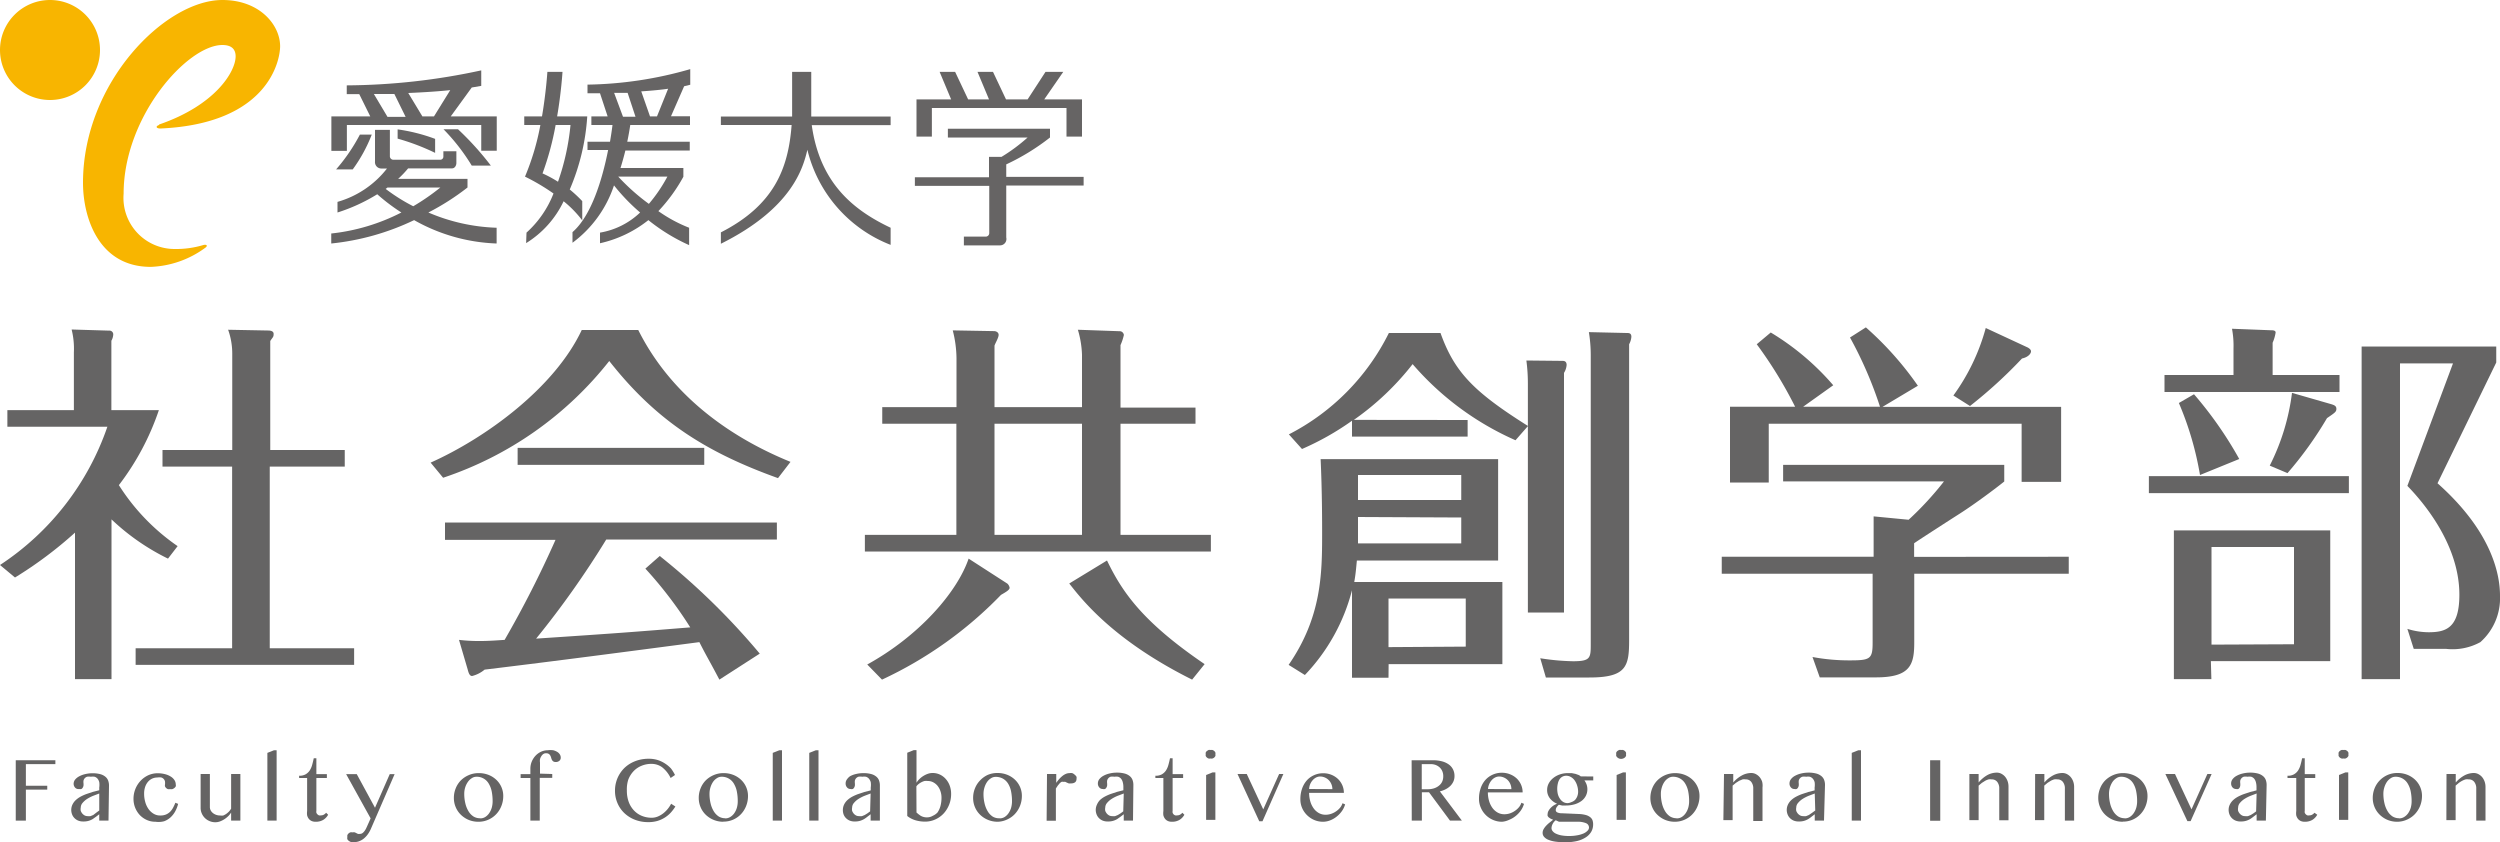 <svg xmlns="http://www.w3.org/2000/svg" viewBox="0 0 200 67.38"><defs><style>.cls-1{fill:#f8b500;}.cls-2{fill:#666464;}.cls-3{fill:#656464;}</style></defs><title>アセット 2</title><g id="レイヤー_2" data-name="レイヤー 2"><g id="メニュー"><path class="cls-1" d="M12.72,10c-.31.11-.22.29.14.28,8.66-.4,9.55-5.5,9.55-6.58C22.41,2,20.78,0,17.79,0,13.21,0,6.64,6.61,6.64,14.62c0,2.78,1.25,6.73,5.42,6.73a7.84,7.84,0,0,0,4.35-1.52c.25-.17.12-.31-.17-.22a7.55,7.55,0,0,1-2.28.31,4.09,4.09,0,0,1-4.07-4.43C9.89,9.3,15,3.6,17.79,3.6c.59,0,1.06.22,1.06.91,0,1.21-1.61,3.9-6.12,5.45"/><path class="cls-1" d="M8,4A4,4,0,1,1,4,0,4,4,0,0,1,8,4"/><path class="cls-2" d="M71.25,9.32H64.9V5.75H63.37V9.32H57.67V10h5.66c-.26,3.44-1.37,6.4-5.66,8.59v.91c5.7-2.84,6.58-6.07,6.92-7.52a10.93,10.93,0,0,0,6.66,7.61V18.22c-3-1.42-5.66-3.58-6.31-8.21h6.31Z"/><path class="cls-2" d="M39.27,13.25a23.69,23.69,0,0,0-2.63-2.91H35.48a15.93,15.93,0,0,1,2.26,2.91Z"/><path class="cls-2" d="M36.06,9.31,37.74,7l.76-.13V5.63A51.88,51.88,0,0,1,27.74,6.83v.7h1l.88,1.78H26.51v2.76h1.24V10H38.5v2.06h1.24V9.31Zm-1.34,0h-.93L32.66,7.44c1.41-.06,2.51-.14,3.36-.23ZM29.91,7.52l1.64,0,.9,1.83H31Z"/><path class="cls-2" d="M37.4,15v-.69H31.85a8.19,8.19,0,0,0,.8-.84h3.51c.23,0,.35-.24.35-.43v-.94H35.47v.42a.25.25,0,0,1-.26.26H31.47a.28.28,0,0,1-.28-.29v-2.1H30v2.53a.51.51,0,0,0,.54.56h.42A7.68,7.68,0,0,1,27,16.15V17a14.19,14.19,0,0,0,3.18-1.46A15.29,15.29,0,0,0,32.11,17a16,16,0,0,1-5.61,1.68v.8a20,20,0,0,0,6.63-1.87,14.38,14.38,0,0,0,6.6,1.87V18.22A15,15,0,0,1,34.27,17a19.73,19.73,0,0,0,3.13-2m-6.54.11L31,15h4.23a18,18,0,0,1-2.17,1.5,14.57,14.57,0,0,1-2.21-1.39"/><path class="cls-2" d="M31.81,10.35v.74a18,18,0,0,1,3,1.14V11.11a14.17,14.17,0,0,0-3-.76"/><path class="cls-2" d="M29.73,10.77h-.94a14.34,14.34,0,0,1-1.9,2.78h1.33a12.17,12.17,0,0,0,1.52-2.78"/><path class="cls-2" d="M42.09,19.45a7.94,7.94,0,0,0,3-3.35,8.79,8.79,0,0,1,1.49,1.53V16.09a10.65,10.65,0,0,0-1-.93,17.66,17.66,0,0,0,1.4-5.85H44.57C44.9,7.4,45,5.75,45,5.75H43.79s-.1,1.62-.43,3.56H41.94V10h1.29A20,20,0,0,1,42,14.13a16.88,16.88,0,0,1,2.28,1.35,8.23,8.23,0,0,1-2.16,3.13Zm1.31-5.57A23.11,23.11,0,0,0,44.45,10h1.19a19.06,19.06,0,0,1-1,4.54,10,10,0,0,0-1.22-.66"/><path class="cls-2" d="M47,6.77v.69h1l.61,1.85H47.31V10H49c-.05.41-.12.86-.2,1.34H47V12h1.65c-.48,2.42-1.36,5.28-2.85,6.57v.85a9.37,9.37,0,0,0,3.32-4.59A15.28,15.28,0,0,0,51.21,17,6.11,6.11,0,0,1,48,18.61v.85a9.55,9.55,0,0,0,3.87-1.85,14.91,14.91,0,0,0,3.26,2V18.22a11.52,11.52,0,0,1-2.46-1.33,13.19,13.19,0,0,0,2-2.75v-.7H49.64c.15-.48.28-.95.39-1.4h5.15v-.7h-5c.1-.48.18-.93.24-1.34H55.2v-.7H53.68L54.73,6.9l.49-.12V5.53A31.08,31.08,0,0,1,47,6.77m4.91,9.54a16.86,16.86,0,0,1-2.45-2.18h3.93a12.23,12.23,0,0,1-1.48,2.18M49.13,7.43l1.08,0,.63,1.91h-1Zm3.43,1.88H52l-.7-2c.89-.06,1.6-.13,2.15-.21Z"/><polygon class="cls-2" points="74.55 8.64 85.32 8.64 85.32 10.93 86.56 10.93 86.56 7.95 83.54 7.95 85.06 5.75 83.64 5.75 82.21 7.95 80.48 7.95 79.44 5.75 78.2 5.75 79.12 7.95 77.45 7.95 76.41 5.75 75.17 5.75 76.09 7.95 73.32 7.95 73.32 10.93 74.55 10.93 74.55 8.64"/><path class="cls-2" d="M86.69,14.15H80.5v-1A17.83,17.83,0,0,0,84,11v-.7H75.83V11h6.38a14,14,0,0,1-2.09,1.55h-1v1.63H73.19v.69h5.95v3.77a.28.28,0,0,1-.28.29H77.11v.7H80A.51.51,0,0,0,80.5,19V14.84h6.19Z"/><path class="cls-3" d="M13.44,44.69a18.07,18.07,0,0,1-4.52-3.14V54.33H6V42.61A32.29,32.29,0,0,1,1.2,46.2L0,45.2A21.63,21.63,0,0,0,8.59,34.14h-8V32.81H5.91V28.2a6.35,6.35,0,0,0-.18-1.84l3,.09a.3.3,0,0,1,.33.3,1.13,1.13,0,0,1-.15.51v5.55h3.8a20.76,20.76,0,0,1-3.2,6,16.89,16.89,0,0,0,4.7,4.88ZM27.58,36v1.33h-6V51.86h6.75v1.33H10.85V51.86h7.72V37.33H13V36h5.58V28.38a5.7,5.7,0,0,0-.33-2l3.16.06c.12,0,.48,0,.48.27s-.06.24-.27.57V36Z"/><path class="cls-3" d="M51.06,26.4c2.5,5,7,8.44,12.18,10.55l-1,1.3c-5.88-2.11-9.8-4.67-13.5-9.37a28.32,28.32,0,0,1-13.29,9.34l-1-1.21c4.46-2,9.92-6,12.09-10.61Zm1.72,18.08a55.45,55.45,0,0,1,8,7.81l-3.23,2.08c-.84-1.6-1-1.81-1.6-3-6.18.81-11,1.45-17.18,2.2a2.53,2.53,0,0,1-1,.51c-.18,0-.27-.18-.36-.54l-.69-2.35a13.42,13.42,0,0,0,1.75.09c.66,0,1.42-.06,1.9-.09a84.69,84.69,0,0,0,4.07-8H35.6V41.8H62.15v1.36H48.5a73,73,0,0,1-5.61,7.93c6.75-.45,7.47-.51,12.33-.9a32.82,32.82,0,0,0-3.59-4.7Zm3.56-8.65v1.36H41.41V35.83Z"/><path class="cls-3" d="M86.56,32.57V28.38a7.85,7.85,0,0,0-.33-2l3.41.12a.35.35,0,0,1,.27.3,4.26,4.26,0,0,1-.27.81v5h6V33.9h-6v8.89h7.23v1.33H69.19V42.79h7.32V33.9H70.58V32.57h5.94V28.66a9.33,9.33,0,0,0-.3-2.23l3.34.06c.06,0,.33.06.33.3s-.3.72-.33.87v4.91ZM69.38,53.16c4.1-2.26,7.17-5.73,8.11-8.47l3.1,2a.6.6,0,0,1,.18.33c0,.18-.33.36-.69.57a32,32,0,0,1-9.52,6.78ZM79.56,33.9v8.89h7V33.9Zm9,10.94c1.21,2.5,2.8,4.88,7.81,8.29l-1,1.24c-6.33-3.16-8.83-6.42-9.83-7.69Z"/><path class="cls-3" d="M117.41,33.6v1.33h-9.25V33.66a22,22,0,0,1-4,2.26l-1.05-1.17a18.21,18.21,0,0,0,8-8.11h4.13c1.12,3.13,2.65,4.7,7,7.44l-1,1.14a23.22,23.22,0,0,1-8.23-6.09,21.81,21.81,0,0,1-4.7,4.46Zm-6.33,20.62h-2.92v-7A15.34,15.34,0,0,1,104.39,54l-1.3-.81c2.62-3.8,2.68-7.23,2.68-10.46,0-.87,0-3.41-.12-6h14.2v8.11h-11.3c-.06.6-.09,1.05-.21,1.72h11.85v6.57h-9.1ZM116.9,40v-2h-8.26v2Zm-8.26,1.36v2.11h8.26V41.4Zm8.62,10.37V47.88h-6.18v3.89ZM125,28.87c.09,0,.33,0,.33.33a1.38,1.38,0,0,1-.21.63V49h-2.89V30.71a13.92,13.92,0,0,0-.12-1.87Zm5.15-2.23c.15,0,.36,0,.36.3a1.46,1.46,0,0,1-.18.6V51.2c0,2.11-.21,3-3.19,3h-3.47l-.45-1.54a18.7,18.7,0,0,0,2.62.24c1.42,0,1.42-.27,1.42-1.42V28.41a11.62,11.62,0,0,0-.15-1.84Z"/><path class="cls-3" d="M165.5,44.54V45.9H153.14v5.49c0,1.78-.3,2.8-3.07,2.8h-4.49L145,52.56a15.91,15.91,0,0,0,3,.27c1.63,0,1.81-.12,1.81-1.42V45.9H137.74V44.54h12.15V41.31l2.8.27a25.41,25.41,0,0,0,2.83-3.07H142.65V37.19h17.69v1.33c-.63.51-2.32,1.78-3.59,2.59s-3.37,2.17-3.62,2.35v1.09Zm-15.1-12A31.71,31.71,0,0,0,148,27l1.27-.81a25.83,25.83,0,0,1,4.16,4.67l-2.83,1.69h14.29v6h-3.16V33.9H141.5v4.7H138.4V32.54h5.21a34.2,34.2,0,0,0-3.07-5l1.12-.94a20.61,20.61,0,0,1,5,4.22l-2.41,1.72Zm11.84-4.73c.09.06.24.15.24.3s-.18.45-.72.57a37.39,37.39,0,0,1-4.16,3.8l-1.33-.84a16.54,16.54,0,0,0,2.59-5.4Z"/><path class="cls-3" d="M187.91,38.09v1.36h-16V38.09ZM187.16,30v1.36h-14V30h5.52V27.87a7.37,7.37,0,0,0-.12-1.57l3.1.12c.15,0,.39,0,.39.18a3.27,3.27,0,0,1-.24.82V30ZM176.91,54.33h-3V42.43h12.51V52.89h-9.55Zm-1.39-22.79a30.74,30.74,0,0,1,3.62,5.18L176,38a25.35,25.35,0,0,0-1.69-5.76Zm8,20V43.76h-6.6v7.81Zm3-19.2c.18.06.39.12.39.36s-.09.3-.75.75A29.46,29.46,0,0,1,183,37.85l-1.42-.6a17.74,17.74,0,0,0,1.78-5.82ZM199.7,29,195,38.66c4.31,3.83,5,7.23,5,9a4.7,4.7,0,0,1-1.57,3.71,4.61,4.61,0,0,1-2.74.54H193.1l-.51-1.6a5.78,5.78,0,0,0,1.69.27c1.39,0,2.47-.33,2.47-3,0-4.25-3.23-7.75-4.16-8.71l3.65-9.8H192V54.33h-3.07V27.72H199.7Z"/><path class="cls-3" d="M4.43,60.82v.31H2.07v1.73H3.78v.31H2.07v2.48H1.26V60.82Z"/><path class="cls-3" d="M8.68,65.65H7.94v-.51l-.26.2-.27.19a1.46,1.46,0,0,1-.33.14,1.52,1.52,0,0,1-.42.05,1.06,1.06,0,0,1-.4-.07.89.89,0,0,1-.3-.2.84.84,0,0,1-.19-.29,1,1,0,0,1-.07-.37,1,1,0,0,1,.1-.43A1.22,1.22,0,0,1,6.07,64a1.91,1.91,0,0,1,.38-.27,3.72,3.72,0,0,1,.47-.21l.51-.17.51-.13V63a1.51,1.51,0,0,0,0-.43.72.72,0,0,0-.14-.28.52.52,0,0,0-.23-.15.9.9,0,0,0-.3,0,.84.84,0,0,0-.31,0,.45.45,0,0,0-.19.13.42.42,0,0,0-.09.18.89.89,0,0,0,0,.21,1.1,1.1,0,0,1,0,.19.46.46,0,0,1-.06.16.29.29,0,0,1-.11.11.37.37,0,0,1-.18,0A.35.35,0,0,1,6,63a.46.46,0,0,1-.11-.31A.56.56,0,0,1,6,62.38a1.05,1.05,0,0,1,.33-.27,1.88,1.88,0,0,1,.48-.18,2.48,2.48,0,0,1,.58-.07,2.37,2.37,0,0,1,.62.07,1.09,1.09,0,0,1,.41.2.75.75,0,0,1,.23.31,1.14,1.14,0,0,1,.07.41Zm-.74-2.17-.5.19a3.19,3.19,0,0,0-.48.25,1.62,1.62,0,0,0-.36.32.58.58,0,0,0-.14.37.66.66,0,0,0,0,.26.78.78,0,0,0,.13.22.67.67,0,0,0,.19.15.51.51,0,0,0,.22.05.83.83,0,0,0,.24,0l.22-.09L7.72,65l.22-.16Z"/><path class="cls-3" d="M12.44,65.74a1.63,1.63,0,0,1-.69-.14,1.78,1.78,0,0,1-.56-.39,1.89,1.89,0,0,1-.51-1.3,2.1,2.1,0,0,1,.57-1.45,2,2,0,0,1,.61-.44,1.83,1.83,0,0,1,.75-.16,2.4,2.4,0,0,1,.58.07,1.56,1.56,0,0,1,.46.19.94.94,0,0,1,.3.28.63.63,0,0,1,.11.35.32.32,0,0,1,0,.16.43.43,0,0,1-.11.13.6.6,0,0,1-.16.09.51.51,0,0,1-.18,0,.47.47,0,0,1-.18,0,.43.43,0,0,1-.14-.09.42.42,0,0,1-.09-.13.38.38,0,0,1,0-.15,1.07,1.07,0,0,0,0-.24.43.43,0,0,0-.29-.32.86.86,0,0,0-.31,0,1,1,0,0,0-.45.1,1,1,0,0,0-.34.28,1.26,1.26,0,0,0-.21.41,1.66,1.66,0,0,0-.07.5,2.4,2.4,0,0,0,.09.67,1.81,1.81,0,0,0,.26.56,1.35,1.35,0,0,0,.41.38,1,1,0,0,0,.54.14,1.14,1.14,0,0,0,.45-.08,1.06,1.06,0,0,0,.33-.22,1.35,1.35,0,0,0,.24-.33,3.55,3.55,0,0,0,.18-.39l.22.09a2.57,2.57,0,0,1-.25.63,1.85,1.85,0,0,1-.38.47,1.59,1.59,0,0,1-.49.29A1.7,1.7,0,0,1,12.44,65.74Z"/><path class="cls-3" d="M16.79,61.92v2.66a.57.57,0,0,0,.07.26.71.71,0,0,0,.18.21.89.89,0,0,0,.26.14.94.94,0,0,0,.32.05.67.67,0,0,0,.24,0,1.23,1.23,0,0,0,.24-.13,1.55,1.55,0,0,0,.22-.19,1.18,1.18,0,0,0,.17-.23V61.92h.74v3.73h-.74V65a1.43,1.43,0,0,1-.24.3,1.86,1.86,0,0,1-.32.25,1.82,1.82,0,0,1-.35.17,1.1,1.1,0,0,1-.35.06,1.16,1.16,0,0,1-.46-.09,1.18,1.18,0,0,1-.38-.25,1.16,1.16,0,0,1-.25-.37,1.09,1.09,0,0,1-.09-.45V61.92Z"/><path class="cls-3" d="M22.13,65.65h-.74V60.23l.53-.21h.21Z"/><path class="cls-3" d="M26.25,65.18a1.11,1.11,0,0,1-.39.41,1.15,1.15,0,0,1-.61.15.75.75,0,0,1-.32-.06.61.61,0,0,1-.23-.18.78.78,0,0,1-.13-.27,1.31,1.31,0,0,1,0-.35V62.24h-.64v-.18a1,1,0,0,0,.51-.11,1,1,0,0,0,.33-.3,1.61,1.61,0,0,0,.2-.45q.07-.25.13-.54h.21v1.27h.84v.31h-.84v2.63a.38.38,0,0,0,0,.15.39.39,0,0,0,.21.21.41.41,0,0,0,.16,0,.45.45,0,0,0,.23-.06.73.73,0,0,0,.18-.15Z"/><path class="cls-3" d="M27.69,61.93h.85L30,64.62l1.18-2.69h.39l-1.9,4.38a2.31,2.31,0,0,1-.28.48,1.78,1.78,0,0,1-.33.33,1.38,1.38,0,0,1-.36.19,1.16,1.16,0,0,1-.36.06.84.84,0,0,1-.23,0,.59.59,0,0,1-.19-.09.43.43,0,0,1-.13-.14.34.34,0,0,1,0-.18.38.38,0,0,1,0-.15.41.41,0,0,1,.09-.13.5.5,0,0,1,.14-.09.45.45,0,0,1,.18,0,.54.54,0,0,1,.19,0l.12.06.12.06a.45.45,0,0,0,.17,0,.34.34,0,0,0,.21-.07.82.82,0,0,0,.16-.17,1.34,1.34,0,0,0,.13-.22l.1-.22.25-.56Z"/><path class="cls-3" d="M38.28,65.74a2,2,0,0,1-.79-.15,2,2,0,0,1-.62-.41,1.81,1.81,0,0,1-.41-.6,1.86,1.86,0,0,1-.15-.74,2,2,0,0,1,.15-.78,1.9,1.9,0,0,1,.41-.63,2,2,0,0,1,.63-.42,1.93,1.93,0,0,1,.79-.16,2.1,2.1,0,0,1,.79.14,1.94,1.94,0,0,1,.62.39,1.77,1.77,0,0,1,.41.58,1.74,1.74,0,0,1,.15.72,2.12,2.12,0,0,1-.15.8,2,2,0,0,1-.41.65,1.92,1.92,0,0,1-.62.44A1.89,1.89,0,0,1,38.28,65.74Zm.14-.27a.75.75,0,0,0,.4-.11,1.07,1.07,0,0,0,.31-.3,1.49,1.49,0,0,0,.21-.44,1.91,1.91,0,0,0,.07-.53,4,4,0,0,0-.07-.76,1.93,1.93,0,0,0-.23-.62,1.1,1.1,0,0,0-1-.57.66.66,0,0,0-.36.11,1.05,1.05,0,0,0-.31.29,1.59,1.59,0,0,0-.22.44,1.72,1.72,0,0,0-.08.53,3.22,3.22,0,0,0,.09.77,2.14,2.14,0,0,0,.25.62,1.28,1.28,0,0,0,.4.42A1,1,0,0,0,38.42,65.46Z"/><path class="cls-3" d="M44.18,61.92v.31h-1v3.42h-.75V62.24h-.78v-.31h.78v-.43a1.49,1.49,0,0,1,.11-.57,1.55,1.55,0,0,1,.3-.47,1.4,1.4,0,0,1,.44-.32,1.27,1.27,0,0,1,.54-.12,1.74,1.74,0,0,1,.44,0,1.14,1.14,0,0,1,.33.14.6.6,0,0,1,.2.2.47.47,0,0,1,.07.25.31.31,0,0,1-.12.26.41.41,0,0,1-.27.09.34.34,0,0,1-.21-.05.37.37,0,0,1-.11-.13.94.94,0,0,1-.06-.17.74.74,0,0,0-.07-.17.38.38,0,0,0-.12-.13.4.4,0,0,0-.22-.05.36.36,0,0,0-.21.06.55.55,0,0,0-.16.17.88.88,0,0,0-.11.24,1,1,0,0,0,0,.28v.88Z"/><path class="cls-3" d="M50.15,63.25a2.56,2.56,0,0,0,.15.91,2,2,0,0,0,.42.68,1.8,1.8,0,0,0,.63.43,2.07,2.07,0,0,0,.79.15,1.28,1.28,0,0,0,.49-.1,1.87,1.87,0,0,0,.44-.26,2.29,2.29,0,0,0,.36-.36,2.32,2.32,0,0,0,.26-.4l.34.22a3.38,3.38,0,0,1-.35.47,2.35,2.35,0,0,1-.47.4,2.45,2.45,0,0,1-.6.28,2.53,2.53,0,0,1-.75.1,2.88,2.88,0,0,1-1.09-.2,2.58,2.58,0,0,1-.84-.54,2.4,2.4,0,0,1-.54-.8,2.47,2.47,0,0,1-.19-1,2.44,2.44,0,0,1,.09-.66,2.47,2.47,0,0,1,.25-.6,2.64,2.64,0,0,1,.4-.52,2.51,2.51,0,0,1,.54-.4,2.82,2.82,0,0,1,.66-.26,3,3,0,0,1,.76-.09,2.37,2.37,0,0,1,.71.1,2.46,2.46,0,0,1,.59.28,2.52,2.52,0,0,1,.48.4A3.21,3.21,0,0,1,54,62l-.35.24a2.43,2.43,0,0,0-.68-.86,1.44,1.44,0,0,0-.86-.27,2,2,0,0,0-.78.15,1.82,1.82,0,0,0-.64.43,2.06,2.06,0,0,0-.43.69A2.54,2.54,0,0,0,50.15,63.25Z"/><path class="cls-3" d="M57.88,65.74a2,2,0,0,1-.79-.15,2,2,0,0,1-.63-.41,1.81,1.81,0,0,1-.41-.6,1.87,1.87,0,0,1-.15-.74,2,2,0,0,1,.15-.78,1.91,1.91,0,0,1,.41-.63,2,2,0,0,1,.63-.42,1.93,1.93,0,0,1,.79-.16,2.09,2.09,0,0,1,.78.14,1.92,1.92,0,0,1,.62.39,1.78,1.78,0,0,1,.41.58,1.75,1.75,0,0,1,.15.72,2.13,2.13,0,0,1-.15.8,2.05,2.05,0,0,1-.41.65,1.91,1.91,0,0,1-1.41.6Zm.14-.27a.75.75,0,0,0,.4-.11,1.07,1.07,0,0,0,.32-.3,1.52,1.52,0,0,0,.21-.44,1.91,1.91,0,0,0,.07-.53,3.88,3.88,0,0,0-.07-.76,1.94,1.94,0,0,0-.23-.62,1.11,1.11,0,0,0-1-.57.66.66,0,0,0-.36.11,1.08,1.08,0,0,0-.31.29,1.65,1.65,0,0,0-.21.44,1.72,1.72,0,0,0-.08.53,3.22,3.22,0,0,0,.09.77,2.11,2.11,0,0,0,.25.62,1.3,1.3,0,0,0,.4.42A1,1,0,0,0,58,65.46Z"/><path class="cls-3" d="M62.56,65.65h-.74V60.23l.53-.21h.21Z"/><path class="cls-3" d="M65.48,65.65h-.74V60.23l.53-.21h.21Z"/><path class="cls-3" d="M70.39,65.65h-.74v-.51l-.26.2a2.3,2.3,0,0,1-.27.19,1.45,1.45,0,0,1-.33.14,1.52,1.52,0,0,1-.42.05,1.05,1.05,0,0,1-.39-.07.9.9,0,0,1-.3-.2.84.84,0,0,1-.19-.29,1,1,0,0,1-.06-.37,1,1,0,0,1,.1-.43,1.19,1.19,0,0,1,.26-.35,1.89,1.89,0,0,1,.38-.27,3.79,3.79,0,0,1,.47-.21l.51-.17.51-.13V63a1.55,1.55,0,0,0,0-.43.76.76,0,0,0-.15-.28.54.54,0,0,0-.23-.15.89.89,0,0,0-.3,0,.83.83,0,0,0-.31,0,.45.45,0,0,0-.19.13.43.43,0,0,0-.09.18.92.92,0,0,0,0,.21,1.23,1.23,0,0,1,0,.19.51.51,0,0,1-.06.16.28.28,0,0,1-.11.11.36.36,0,0,1-.18,0,.35.35,0,0,1-.28-.13.46.46,0,0,1-.11-.31.55.55,0,0,1,.12-.35A1,1,0,0,1,68,62.1a1.88,1.88,0,0,1,.48-.18,2.49,2.49,0,0,1,.58-.07,2.36,2.36,0,0,1,.62.07,1.07,1.07,0,0,1,.41.2.72.72,0,0,1,.23.31,1.14,1.14,0,0,1,.07.41Zm-.74-2.17-.5.19a3.11,3.11,0,0,0-.48.25,1.59,1.59,0,0,0-.36.32.58.58,0,0,0-.14.37.68.68,0,0,0,0,.26.8.8,0,0,0,.13.22.65.65,0,0,0,.19.15.51.51,0,0,0,.23.05.82.82,0,0,0,.24,0l.22-.09.21-.13.22-.16Z"/><path class="cls-3" d="M72.58,60.22l.52-.21h.22v2.61a1.36,1.36,0,0,1,.24-.3,1.66,1.66,0,0,1,.32-.25,1.76,1.76,0,0,1,.36-.17,1.15,1.15,0,0,1,.36-.06,1.35,1.35,0,0,1,.6.13,1.44,1.44,0,0,1,.47.36,1.6,1.6,0,0,1,.31.53,1.88,1.88,0,0,1,.11.65,2.36,2.36,0,0,1-.07.59,2.29,2.29,0,0,1-.21.53,2.18,2.18,0,0,1-.32.45,2.06,2.06,0,0,1-.92.57,2,2,0,0,1-.56.08,2.73,2.73,0,0,1-.78-.11,1.94,1.94,0,0,1-.65-.34ZM73.32,65l.15.13.18.13a1,1,0,0,0,.51.13.91.91,0,0,0,.47-.13A1.15,1.15,0,0,0,75,65a1.73,1.73,0,0,0,.24-.53,2.55,2.55,0,0,0,.08-.67,1.55,1.55,0,0,0-.09-.52,1.35,1.35,0,0,0-.23-.42,1.13,1.13,0,0,0-.35-.28.92.92,0,0,0-.43-.1,1,1,0,0,0-.26,0,1.22,1.22,0,0,0-.25.1,1.34,1.34,0,0,0-.23.15.84.84,0,0,0-.17.18Z"/><path class="cls-3" d="M79.83,65.74a2,2,0,0,1-.79-.15,2,2,0,0,1-.63-.41,1.81,1.81,0,0,1-.41-.6,1.86,1.86,0,0,1-.15-.74,2,2,0,0,1,.15-.78,1.9,1.9,0,0,1,.41-.63A2,2,0,0,1,79,62a1.93,1.93,0,0,1,.79-.16,2.09,2.09,0,0,1,.78.14,1.92,1.92,0,0,1,.62.39,1.79,1.79,0,0,1,.41.58,1.75,1.75,0,0,1,.15.72,2.13,2.13,0,0,1-.15.8,2.06,2.06,0,0,1-.41.65,1.9,1.9,0,0,1-.62.44A1.88,1.88,0,0,1,79.83,65.74Zm.14-.27a.75.75,0,0,0,.4-.11,1.07,1.07,0,0,0,.31-.3,1.5,1.5,0,0,0,.21-.44,1.93,1.93,0,0,0,.07-.53,4,4,0,0,0-.07-.76,1.91,1.91,0,0,0-.23-.62,1.16,1.16,0,0,0-.41-.41,1.18,1.18,0,0,0-.61-.15.66.66,0,0,0-.36.11,1.07,1.07,0,0,0-.31.29,1.6,1.6,0,0,0-.21.44,1.72,1.72,0,0,0-.08.53,3.19,3.19,0,0,0,.09.77,2.16,2.16,0,0,0,.25.62,1.31,1.31,0,0,0,.4.42A1,1,0,0,0,80,65.46Z"/><path class="cls-3" d="M83.76,61.92h.74v.71a3,3,0,0,1,.23-.3,2.18,2.18,0,0,1,.26-.25,1.19,1.19,0,0,1,.28-.17.74.74,0,0,1,.29-.06.67.67,0,0,1,.22,0A.62.62,0,0,1,86,62a.45.45,0,0,1,.12.14.36.36,0,0,1,0,.17.33.33,0,0,1-.11.27.5.5,0,0,1-.32.09.61.61,0,0,1-.2,0l-.14-.06-.12-.06a.4.4,0,0,0-.16,0,.28.28,0,0,0-.15,0,.77.77,0,0,0-.15.12l-.15.18-.15.23v2.58h-.74Z"/><path class="cls-3" d="M90.64,65.65H89.9v-.51l-.26.2-.27.19a1.46,1.46,0,0,1-.33.14,1.51,1.51,0,0,1-.42.05,1.06,1.06,0,0,1-.4-.07.89.89,0,0,1-.3-.2.85.85,0,0,1-.19-.29,1,1,0,0,1-.07-.37,1,1,0,0,1,.1-.43A1.23,1.23,0,0,1,88,64a1.87,1.87,0,0,1,.38-.27,3.77,3.77,0,0,1,.47-.21l.51-.17.51-.13V63a1.51,1.51,0,0,0-.05-.43.73.73,0,0,0-.14-.28.52.52,0,0,0-.23-.15.89.89,0,0,0-.3,0,.84.84,0,0,0-.31,0,.44.44,0,0,0-.18.13.42.42,0,0,0-.09.18.87.87,0,0,0,0,.21,1.15,1.15,0,0,1,0,.19.47.47,0,0,1-.06.16.29.29,0,0,1-.11.11.37.37,0,0,1-.18,0,.35.35,0,0,1-.28-.13.46.46,0,0,1-.11-.31.56.56,0,0,1,.12-.35,1.05,1.05,0,0,1,.33-.27,1.87,1.87,0,0,1,.48-.18,2.48,2.48,0,0,1,.58-.07,2.37,2.37,0,0,1,.62.07,1.07,1.07,0,0,1,.41.2.73.73,0,0,1,.23.31,1.14,1.14,0,0,1,.07.41Zm-.74-2.17-.5.19a3.13,3.13,0,0,0-.48.25,1.62,1.62,0,0,0-.36.32.58.58,0,0,0-.14.37.67.67,0,0,0,0,.26.81.81,0,0,0,.13.22.66.66,0,0,0,.19.15.51.51,0,0,0,.23.05.83.83,0,0,0,.24,0l.22-.09.21-.13.22-.16Z"/><path class="cls-3" d="M94.75,65.18a1.11,1.11,0,0,1-.39.41,1.14,1.14,0,0,1-.61.15.75.75,0,0,1-.32-.06.61.61,0,0,1-.23-.18.8.8,0,0,1-.13-.27,1.31,1.31,0,0,1,0-.35V62.24h-.64v-.18a1,1,0,0,0,.51-.11,1,1,0,0,0,.33-.3,1.59,1.59,0,0,0,.2-.45q.07-.25.13-.54h.21v1.27h.84v.31h-.84v2.63a.39.39,0,0,0,0,.15.36.36,0,0,0,.08.13.37.37,0,0,0,.13.08.41.41,0,0,0,.16,0,.45.45,0,0,0,.23-.06.73.73,0,0,0,.18-.15Z"/><path class="cls-3" d="M96.85,60A.45.45,0,0,1,97,60a.49.49,0,0,1,.14.08.41.41,0,0,1,.09.12.31.31,0,0,1,0,.14.29.29,0,0,1,0,.14.46.46,0,0,1-.09.12.43.43,0,0,1-.14.08.45.45,0,0,1-.16,0,.44.44,0,0,1-.16,0,.43.43,0,0,1-.13-.08.43.43,0,0,1-.09-.12.3.3,0,0,1,0-.14.32.32,0,0,1,0-.14.39.39,0,0,1,.09-.12l.13-.08A.44.44,0,0,1,96.85,60Zm-.36,2,.52-.21h.22v3.8h-.74Z"/><path class="cls-3" d="M99.74,61.92l1.32,2.83,1.27-2.83h.34L101,65.7h-.26L99,61.92Z"/><path class="cls-3" d="M105.85,65.74a1.78,1.78,0,0,1-.71-.14,1.89,1.89,0,0,1-.58-.39,1.82,1.82,0,0,1-.39-.57,1.72,1.72,0,0,1-.14-.7,2.51,2.51,0,0,1,.13-.83,2,2,0,0,1,.37-.66,1.69,1.69,0,0,1,.58-.43,1.74,1.74,0,0,1,.75-.16,1.7,1.7,0,0,1,.67.13,1.66,1.66,0,0,1,.52.34,1.56,1.56,0,0,1,.34.5,1.5,1.5,0,0,1,.12.6h-2.78a2.45,2.45,0,0,0,.1.7,1.79,1.79,0,0,0,.27.55,1.28,1.28,0,0,0,.42.37,1.09,1.09,0,0,0,.53.13,1.41,1.41,0,0,0,.46-.08,1.59,1.59,0,0,0,.4-.21,1.5,1.5,0,0,0,.31-.29,1.07,1.07,0,0,0,.18-.34l.21.09a1.77,1.77,0,0,1-.26.54,2.12,2.12,0,0,1-.42.44,2,2,0,0,1-.52.3A1.57,1.57,0,0,1,105.85,65.74Zm.74-2.61a1,1,0,0,0-.08-.4,1,1,0,0,0-.21-.32,1,1,0,0,0-.31-.21,1,1,0,0,0-.38-.08.72.72,0,0,0-.32.08.92.92,0,0,0-.27.21,1.15,1.15,0,0,0-.2.31,1.19,1.19,0,0,0-.09.4Z"/><path class="cls-3" d="M112.93,60.82h1.67a2.81,2.81,0,0,1,.77.09,1.64,1.64,0,0,1,.55.26,1.09,1.09,0,0,1,.33.4,1.17,1.17,0,0,1,.11.51,1.06,1.06,0,0,1-.08.42,1.17,1.17,0,0,1-.24.36,1.56,1.56,0,0,1-.37.27,2,2,0,0,1-.48.18l1.76,2.34H116l-1.68-2.27h-.57v2.27h-.81Zm.81,2.32h.47a1.66,1.66,0,0,0,.5-.07,1.25,1.25,0,0,0,.4-.21.92.92,0,0,0,.26-.32,1,1,0,0,0,.09-.43,1,1,0,0,0-.07-.4.9.9,0,0,0-.21-.31,1,1,0,0,0-.32-.2,1.1,1.1,0,0,0-.41-.07h-.71Z"/><path class="cls-3" d="M120.17,65.74a1.77,1.77,0,0,1-.71-.14,1.84,1.84,0,0,1-1-1,1.72,1.72,0,0,1-.14-.7,2.51,2.51,0,0,1,.13-.83,1.93,1.93,0,0,1,.37-.66,1.69,1.69,0,0,1,.58-.43,1.75,1.75,0,0,1,.75-.16,1.7,1.7,0,0,1,.67.13,1.66,1.66,0,0,1,.53.34,1.55,1.55,0,0,1,.34.5,1.49,1.49,0,0,1,.12.6h-2.78a2.43,2.43,0,0,0,.1.7,1.82,1.82,0,0,0,.27.55,1.29,1.29,0,0,0,.42.37,1.09,1.09,0,0,0,.53.13,1.4,1.4,0,0,0,.47-.08,1.59,1.59,0,0,0,.4-.21,1.52,1.52,0,0,0,.31-.29,1.06,1.06,0,0,0,.18-.34l.21.09a1.8,1.8,0,0,1-.26.54,2.11,2.11,0,0,1-.42.44,2,2,0,0,1-.52.3A1.58,1.58,0,0,1,120.17,65.74Zm.74-2.61a1,1,0,0,0-.08-.4,1,1,0,0,0-.21-.32,1,1,0,0,0-.31-.21,1,1,0,0,0-.38-.08.72.72,0,0,0-.32.08.89.89,0,0,0-.27.21,1.13,1.13,0,0,0-.2.31,1.19,1.19,0,0,0-.1.4Z"/><path class="cls-3" d="M127.46,62.12v.31h-.71a1.27,1.27,0,0,1,.18.34,1.16,1.16,0,0,1,.06.38,1.13,1.13,0,0,1-.13.53,1.2,1.2,0,0,1-.36.41,1.76,1.76,0,0,1-.55.26,2.47,2.47,0,0,1-.7.09l-.29,0-.25-.06a.87.87,0,0,0-.18.2.42.42,0,0,0-.07.23.2.2,0,0,0,.12.18.77.77,0,0,0,.35.07l1.38.06a2.46,2.46,0,0,1,.55.08,1,1,0,0,1,.35.17.57.57,0,0,1,.19.25,1,1,0,0,1,.05.33,1.17,1.17,0,0,1-.15.59,1.36,1.36,0,0,1-.44.45,2.26,2.26,0,0,1-.69.29,3.91,3.91,0,0,1-.93.1,5.16,5.16,0,0,1-.81-.05,2.35,2.35,0,0,1-.57-.15.89.89,0,0,1-.34-.24.48.48,0,0,1-.11-.31.6.6,0,0,1,.08-.3,1.52,1.52,0,0,1,.2-.27,2.59,2.59,0,0,1,.27-.25l.29-.23-.19-.08-.15-.1a.46.46,0,0,1-.1-.13.3.3,0,0,1,0-.14.53.53,0,0,1,.06-.24,1.07,1.07,0,0,1,.16-.23,1.39,1.39,0,0,1,.24-.21,1.35,1.35,0,0,1,.3-.15,1.41,1.41,0,0,1-.59-.45,1.06,1.06,0,0,1-.21-.66,1.11,1.11,0,0,1,.13-.52,1.4,1.4,0,0,1,.35-.42,1.74,1.74,0,0,1,.52-.29,1.91,1.91,0,0,1,.64-.11l.33,0,.3.06.25.09a.67.67,0,0,1,.17.11Zm-3,3.5a.81.81,0,0,0-.25.3.77.77,0,0,0-.09.33.4.4,0,0,0,.09.24.72.72,0,0,0,.26.2,1.77,1.77,0,0,0,.44.14,3.26,3.26,0,0,0,.62.05,3.38,3.38,0,0,0,.67-.06,2.22,2.22,0,0,0,.5-.15,1,1,0,0,0,.31-.22.36.36,0,0,0,.11-.24.38.38,0,0,0-.25-.36,1.68,1.68,0,0,0-.68-.11h-.54l-.51,0-.42,0Zm.92-1.37a.68.68,0,0,0,.3-.07A.83.83,0,0,0,126,64a.94.94,0,0,0,.18-.29,1,1,0,0,0,.07-.36,1.63,1.63,0,0,0-.08-.51,1.41,1.41,0,0,0-.2-.41.94.94,0,0,0-.3-.27.71.71,0,0,0-.36-.1.63.63,0,0,0-.55.29,1,1,0,0,0-.13.32,1.85,1.85,0,0,0,0,.87,1.2,1.2,0,0,0,.18.38.83.83,0,0,0,.27.25A.67.67,0,0,0,125.39,64.25Z"/><path class="cls-3" d="M129.69,60a.45.45,0,0,1,.16,0,.5.5,0,0,1,.14.08.4.4,0,0,1,.09.12.32.32,0,0,1,0,.14.3.3,0,0,1,0,.14.45.45,0,0,1-.09.12.43.43,0,0,1-.14.08.44.44,0,0,1-.55-.2.31.31,0,0,1,0-.14.33.33,0,0,1,0-.14.4.4,0,0,1,.09-.12l.13-.08A.45.45,0,0,1,129.69,60Zm-.36,2,.52-.21h.22v3.8h-.74Z"/><path class="cls-3" d="M134,65.74a2,2,0,0,1-.79-.15,2,2,0,0,1-.62-.41,1.8,1.8,0,0,1-.41-.6,1.88,1.88,0,0,1-.15-.74,2.06,2.06,0,0,1,.15-.78,1.9,1.9,0,0,1,.41-.63,2,2,0,0,1,1.41-.58,2.08,2.08,0,0,1,.78.14,1.92,1.92,0,0,1,.62.39,1.78,1.78,0,0,1,.41.58,1.76,1.76,0,0,1,.15.72,2.14,2.14,0,0,1-.15.8,2.05,2.05,0,0,1-.41.65,1.9,1.9,0,0,1-.62.44A1.88,1.88,0,0,1,134,65.74Zm.14-.27a.74.74,0,0,0,.4-.11,1.05,1.05,0,0,0,.31-.3,1.48,1.48,0,0,0,.21-.44,1.91,1.91,0,0,0,.07-.53,3.88,3.88,0,0,0-.07-.76,1.9,1.9,0,0,0-.23-.62,1.11,1.11,0,0,0-1-.57.66.66,0,0,0-.36.11,1.06,1.06,0,0,0-.31.29,1.6,1.6,0,0,0-.21.44,1.7,1.7,0,0,0-.08.53,3.22,3.22,0,0,0,.09.77,2.13,2.13,0,0,0,.25.62,1.29,1.29,0,0,0,.4.42A1,1,0,0,0,134.13,65.46Z"/><path class="cls-3" d="M137.92,61.92h.74v.68a2.47,2.47,0,0,1,.7-.57,1.61,1.61,0,0,1,.74-.19.79.79,0,0,1,.37.09,1,1,0,0,1,.3.24,1.17,1.17,0,0,1,.2.36A1.29,1.29,0,0,1,141,63v2.68h-.74V63.1a.83.83,0,0,0-.17-.56.54.54,0,0,0-.43-.19.89.89,0,0,0-.25,0l-.27.11-.27.17-.26.22v2.76h-.74Z"/><path class="cls-3" d="M145.92,65.65h-.74v-.51l-.26.2a2.36,2.36,0,0,1-.27.19,1.46,1.46,0,0,1-.33.14,1.51,1.51,0,0,1-.42.05,1.06,1.06,0,0,1-.4-.07.9.9,0,0,1-.3-.2.85.85,0,0,1-.19-.29,1,1,0,0,1-.07-.37,1,1,0,0,1,.1-.43,1.2,1.2,0,0,1,.26-.35,1.86,1.86,0,0,1,.38-.27,3.62,3.62,0,0,1,.47-.21l.51-.17.51-.13V63a1.55,1.55,0,0,0,0-.43.72.72,0,0,0-.15-.28.53.53,0,0,0-.23-.15.89.89,0,0,0-.3,0,.83.83,0,0,0-.31,0,.45.45,0,0,0-.19.13.43.43,0,0,0-.09.18.87.87,0,0,0,0,.21,1.21,1.21,0,0,1,0,.19.47.47,0,0,1-.06.16.3.3,0,0,1-.11.11.37.37,0,0,1-.18,0,.35.35,0,0,1-.28-.13.45.45,0,0,1-.11-.31.56.56,0,0,1,.12-.35,1,1,0,0,1,.33-.27,1.88,1.88,0,0,1,.48-.18,2.48,2.48,0,0,1,.58-.07,2.36,2.36,0,0,1,.62.07,1.08,1.08,0,0,1,.41.2.74.74,0,0,1,.23.31,1.15,1.15,0,0,1,.07.41Zm-.74-2.17-.5.19a3.13,3.13,0,0,0-.48.25,1.62,1.62,0,0,0-.36.32.57.57,0,0,0-.14.37.68.68,0,0,0,0,.26.75.75,0,0,0,.13.22.66.66,0,0,0,.19.15.52.52,0,0,0,.23.05.82.82,0,0,0,.24,0l.22-.09L145,65l.22-.16Z"/><path class="cls-3" d="M148.88,65.65h-.74V60.23l.53-.21h.21Z"/><path class="cls-3" d="M154.41,60.82h.81v4.84h-.81Z"/><path class="cls-3" d="M157.55,61.92h.74v.68A2.51,2.51,0,0,1,159,62a1.62,1.62,0,0,1,.74-.19.78.78,0,0,1,.37.09,1,1,0,0,1,.3.24,1.18,1.18,0,0,1,.2.36,1.3,1.3,0,0,1,.07.44v2.68h-.74V63.1a.83.83,0,0,0-.17-.56.54.54,0,0,0-.43-.19.89.89,0,0,0-.25,0,1.51,1.51,0,0,0-.27.11l-.27.17-.26.22v2.76h-.74Z"/><path class="cls-3" d="M162.81,61.92h.74v.68a2.48,2.48,0,0,1,.7-.57,1.62,1.62,0,0,1,.74-.19.79.79,0,0,1,.37.09,1,1,0,0,1,.3.24,1.14,1.14,0,0,1,.2.36,1.28,1.28,0,0,1,.07.44v2.68h-.74V63.1a.83.83,0,0,0-.17-.56.54.54,0,0,0-.43-.19.89.89,0,0,0-.25,0,1.51,1.51,0,0,0-.27.11l-.27.17-.26.22v2.76h-.74Z"/><path class="cls-3" d="M169.84,65.74a2,2,0,0,1-.79-.15,2,2,0,0,1-.63-.41,1.81,1.81,0,0,1-.41-.6,1.87,1.87,0,0,1-.15-.74,2,2,0,0,1,.15-.78,1.91,1.91,0,0,1,.41-.63,2,2,0,0,1,.63-.42,1.93,1.93,0,0,1,.79-.16,2.09,2.09,0,0,1,.78.14,1.91,1.91,0,0,1,.62.39,1.78,1.78,0,0,1,.41.58,1.75,1.75,0,0,1,.15.72,2.13,2.13,0,0,1-.15.8,2,2,0,0,1-.41.65,1.9,1.9,0,0,1-1.41.6Zm.14-.27a.75.75,0,0,0,.4-.11,1.06,1.06,0,0,0,.31-.3,1.49,1.49,0,0,0,.21-.44,1.91,1.91,0,0,0,.07-.53,3.85,3.85,0,0,0-.07-.76,1.94,1.94,0,0,0-.22-.62,1.11,1.11,0,0,0-1-.57.66.66,0,0,0-.36.11,1.09,1.09,0,0,0-.31.29,1.66,1.66,0,0,0-.21.44,1.71,1.71,0,0,0-.08.53,3.24,3.24,0,0,0,.09.77,2.15,2.15,0,0,0,.25.62,1.3,1.3,0,0,0,.4.42A1,1,0,0,0,170,65.46Z"/><path class="cls-3" d="M174,61.92l1.32,2.83,1.27-2.83h.34l-1.68,3.77h-.26l-1.76-3.77Z"/><path class="cls-3" d="M181.27,65.65h-.74v-.51l-.26.2a2.28,2.28,0,0,1-.27.19,1.48,1.48,0,0,1-.33.14,1.53,1.53,0,0,1-.42.05,1.05,1.05,0,0,1-.4-.07.89.89,0,0,1-.3-.2.87.87,0,0,1-.19-.29,1,1,0,0,1-.07-.37.94.94,0,0,1,.1-.43,1.17,1.17,0,0,1,.26-.35,1.89,1.89,0,0,1,.38-.27,3.81,3.81,0,0,1,.47-.21l.51-.17.51-.13V63a1.53,1.53,0,0,0-.05-.43.75.75,0,0,0-.14-.28.54.54,0,0,0-.23-.15.89.89,0,0,0-.3,0,.84.84,0,0,0-.31,0,.46.46,0,0,0-.18.13.42.42,0,0,0-.09.18.92.92,0,0,0,0,.21,1.06,1.06,0,0,1,0,.19.49.49,0,0,1-.05.16.29.29,0,0,1-.11.11.37.37,0,0,1-.18,0,.36.36,0,0,1-.28-.13.45.45,0,0,1-.11-.31.56.56,0,0,1,.12-.35,1,1,0,0,1,.33-.27,1.89,1.89,0,0,1,.48-.18,2.48,2.48,0,0,1,.58-.07,2.36,2.36,0,0,1,.62.07,1.09,1.09,0,0,1,.41.2.73.73,0,0,1,.23.31,1.14,1.14,0,0,1,.07.41Zm-.74-2.17-.5.19a3.11,3.11,0,0,0-.48.25,1.65,1.65,0,0,0-.36.32.58.58,0,0,0-.14.37.68.68,0,0,0,0,.26.75.75,0,0,0,.13.22.67.67,0,0,0,.19.15.51.51,0,0,0,.23.05.82.82,0,0,0,.24,0l.22-.09.21-.13.22-.16Z"/><path class="cls-3" d="M185.38,65.18a1.12,1.12,0,0,1-.39.41,1.15,1.15,0,0,1-.61.15.75.75,0,0,1-.32-.06.61.61,0,0,1-.23-.18.77.77,0,0,1-.13-.27,1.33,1.33,0,0,1,0-.35V62.24H183v-.18a1,1,0,0,0,.51-.11,1,1,0,0,0,.33-.3,1.6,1.6,0,0,0,.2-.45q.07-.25.13-.54h.21v1.27h.84v.31h-.84v2.63a.38.38,0,0,0,0,.15.39.39,0,0,0,.21.21.4.4,0,0,0,.16,0,.45.45,0,0,0,.23-.06.76.76,0,0,0,.18-.15Z"/><path class="cls-3" d="M187.48,60a.46.46,0,0,1,.16,0,.48.48,0,0,1,.14.08.38.38,0,0,1,.09.12.32.32,0,0,1,0,.14.3.3,0,0,1,0,.14.41.41,0,0,1-.23.2.46.46,0,0,1-.16,0,.43.43,0,0,1-.16,0,.42.42,0,0,1-.14-.08.46.46,0,0,1-.09-.12.31.31,0,0,1,0-.14.33.33,0,0,1,0-.14.41.41,0,0,1,.09-.12.48.48,0,0,1,.14-.08A.44.44,0,0,1,187.48,60Zm-.36,2,.52-.21h.22v3.8h-.74Z"/><path class="cls-3" d="M191.79,65.74a2,2,0,0,1-.79-.15,2,2,0,0,1-.62-.41,1.83,1.83,0,0,1-.41-.6,1.88,1.88,0,0,1-.15-.74,2.06,2.06,0,0,1,.15-.78,1.93,1.93,0,0,1,.41-.63A2,2,0,0,1,191,62a1.93,1.93,0,0,1,.79-.16,2.1,2.1,0,0,1,.79.14,2,2,0,0,1,.62.39,1.82,1.82,0,0,1,.41.58,1.77,1.77,0,0,1,.15.72,2.15,2.15,0,0,1-.15.8,2.1,2.1,0,0,1-.41.65,1.93,1.93,0,0,1-.62.44A1.89,1.89,0,0,1,191.79,65.74Zm.14-.27a.75.75,0,0,0,.4-.11,1.06,1.06,0,0,0,.32-.3,1.52,1.52,0,0,0,.21-.44,1.91,1.91,0,0,0,.07-.53,3.88,3.88,0,0,0-.07-.76,1.94,1.94,0,0,0-.23-.62,1.11,1.11,0,0,0-1-.57.66.66,0,0,0-.36.11,1.07,1.07,0,0,0-.31.29,1.62,1.62,0,0,0-.21.44,1.69,1.69,0,0,0-.08.53,3.3,3.3,0,0,0,.09.77,2.15,2.15,0,0,0,.25.62,1.31,1.31,0,0,0,.4.42A1,1,0,0,0,191.93,65.46Z"/><path class="cls-3" d="M195.72,61.92h.74v.68a2.5,2.5,0,0,1,.7-.57,1.62,1.62,0,0,1,.74-.19.79.79,0,0,1,.37.09,1,1,0,0,1,.3.24,1.17,1.17,0,0,1,.2.36,1.29,1.29,0,0,1,.07.44v2.68h-.74V63.1a.83.83,0,0,0-.17-.56.54.54,0,0,0-.43-.19.89.89,0,0,0-.25,0,1.52,1.52,0,0,0-.27.11,2.08,2.08,0,0,0-.27.17l-.26.22v2.76h-.74Z"/></g></g></svg>